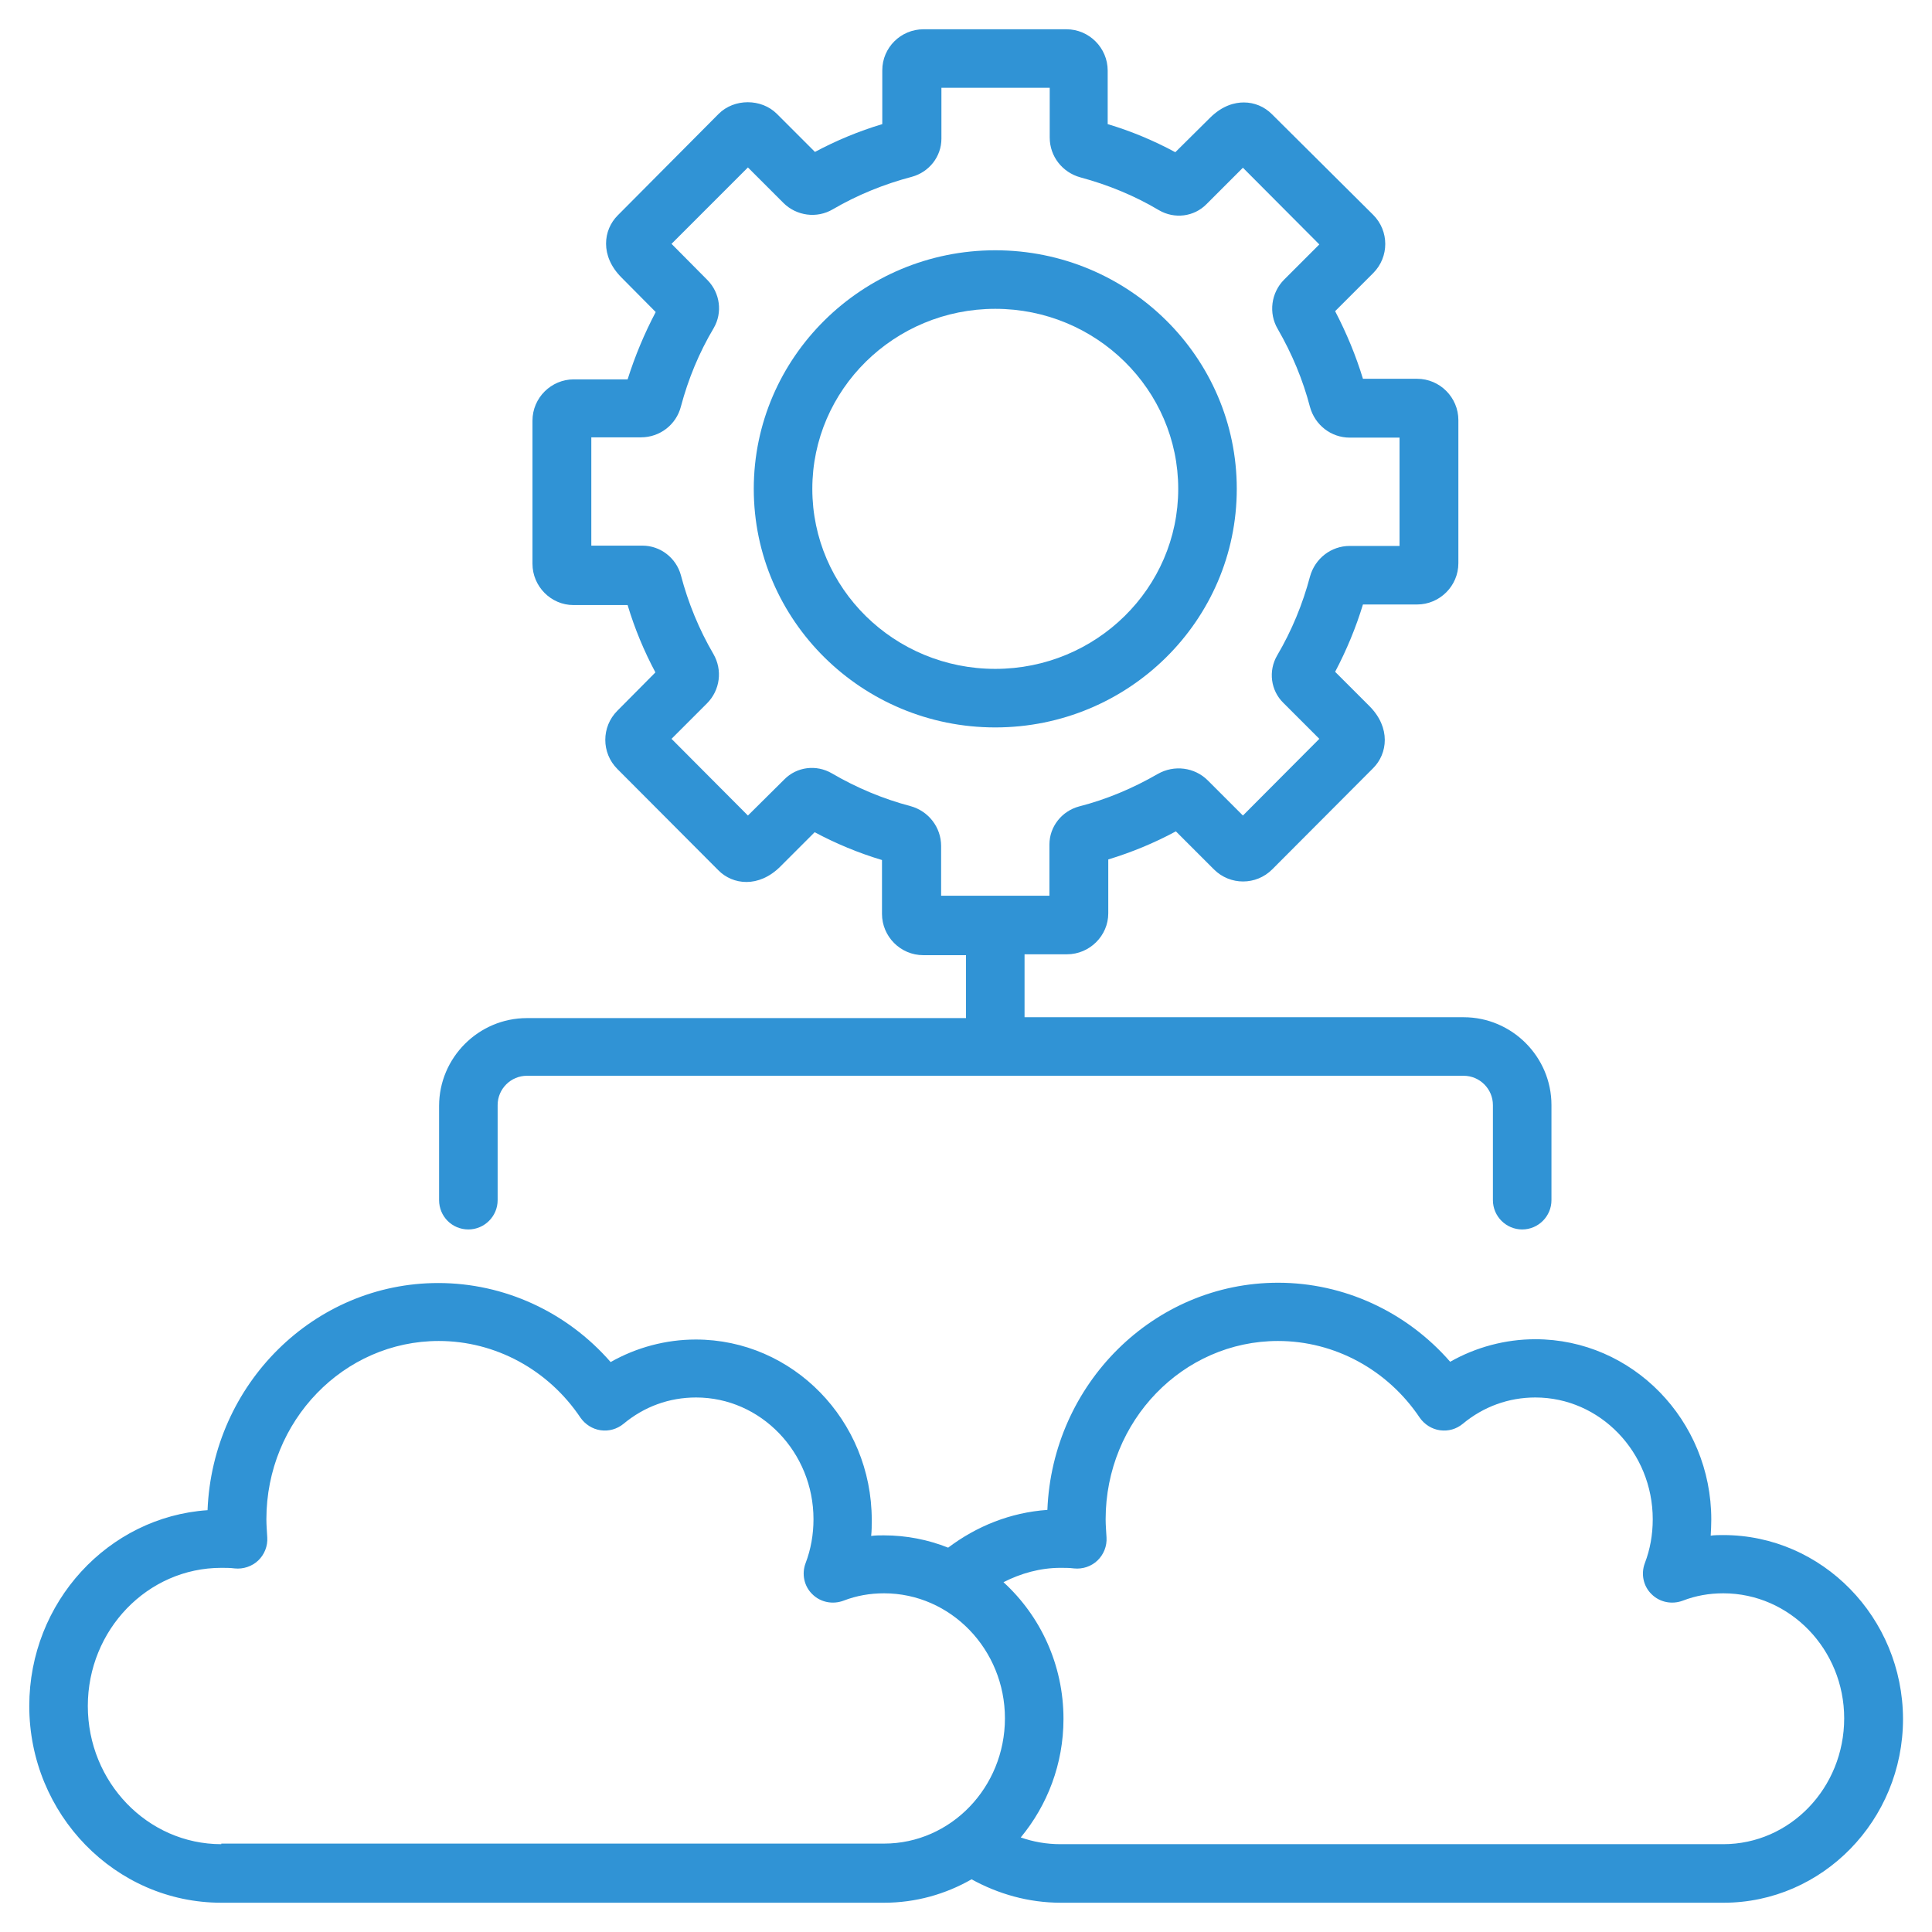 <svg xmlns="http://www.w3.org/2000/svg" xmlns:xlink="http://www.w3.org/1999/xlink" xmlns:svgjs="http://svgjs.dev/svgjs" id="Layer_1" viewBox="0 0 66 66" width="300" height="300"><g width="100%" height="100%" transform="matrix(1,0,0,1,0,0)"><g><path d="m42.25 16.7c0-4.5-3.7-8.15-8.25-8.15s-8.25 3.66-8.25 8.15c0 4.5 3.7 8.15 8.25 8.15s8.25-3.65 8.25-8.15zm-14.5 0c0-3.39 2.8-6.15 6.25-6.15s6.25 2.76 6.25 6.15-2.8 6.15-6.25 6.15-6.25-2.75-6.25-6.15z" fill="#3093d5" fill-opacity="1" data-original-color="#000000ff" stroke="none" stroke-opacity="1"></path><path d="m16 42c.55 0 1-.45 1-1v-3.25c0-.55.45-1 1-1h32c.55 0 1 .45 1 1v3.25c0 .55.45 1 1 1s1-.45 1-1v-3.25c0-1.65-1.35-3-3-3h-15v-2.15h1.45c.77 0 1.41-.63 1.41-1.4v-1.84c.79-.24 1.57-.56 2.31-.96l1.3 1.3c.55.55 1.44.55 1.99 0l3.45-3.46c.49-.49.61-1.38-.13-2.12l-1.17-1.17c.39-.74.71-1.51.95-2.3h1.85c.77 0 1.41-.63 1.41-1.41v-4.89c0-.77-.63-1.41-1.41-1.41h-1.85c-.24-.79-.56-1.56-.95-2.31l1.3-1.3c.55-.55.55-1.44 0-1.99l-3.46-3.44c-.26-.26-.6-.4-.96-.4-.29 0-.72.09-1.16.53l-1.18 1.17c-.74-.4-1.51-.72-2.31-.96v-1.83c0-.77-.63-1.41-1.41-1.41h-4.88c-.78 0-1.41.63-1.41 1.4v1.84c-.8.24-1.57.56-2.3.95l-1.3-1.3c-.53-.53-1.46-.53-1.99 0l-3.45 3.47c-.49.49-.61 1.38.13 2.12l1.17 1.18c-.39.74-.71 1.51-.96 2.3h-1.84c-.77 0-1.41.63-1.41 1.41v4.89c0 .77.63 1.41 1.4 1.41h1.85c.24.8.56 1.57.95 2.3l-1.3 1.31c-.55.55-.55 1.44 0 1.99l3.45 3.46c.49.5 1.38.61 2.12-.13l1.17-1.17c.73.39 1.5.71 2.3.95v1.84c0 .77.63 1.41 1.41 1.41h1.46v2.15h-15c-1.65 0-3 1.35-3 3v3.22c0 .55.44 1 1 1zm15.11-14.46c-.95-.25-1.85-.63-2.69-1.12-.53-.31-1.2-.23-1.63.21l-1.24 1.23-2.61-2.62 1.21-1.21c.45-.45.54-1.14.22-1.69-.49-.84-.86-1.74-1.11-2.69-.16-.59-.7-1.01-1.31-1.01h-1.75v-3.7h1.7c.64 0 1.2-.43 1.36-1.05.25-.94.62-1.84 1.12-2.68.31-.53.22-1.2-.21-1.64l-1.23-1.24 2.61-2.61 1.21 1.21c.45.45 1.15.54 1.69.22.84-.49 1.75-.86 2.7-1.11.59-.16 1.01-.69 1.01-1.3v-1.74h3.7v1.7c0 .64.43 1.19 1.05 1.36.93.25 1.84.62 2.68 1.12.53.31 1.2.23 1.63-.21l1.24-1.24 2.61 2.62-1.2 1.2c-.45.45-.54 1.15-.22 1.69.49.85.86 1.74 1.1 2.66.17.62.72 1.05 1.36 1.05h1.7v3.7h-1.7c-.64 0-1.19.43-1.36 1.05-.25.94-.62 1.84-1.12 2.69-.31.53-.22 1.2.21 1.62l1.23 1.23-2.61 2.62-1.2-1.2c-.45-.45-1.15-.54-1.71-.22-.85.49-1.75.87-2.69 1.11-.59.16-1.01.69-1.01 1.3v1.75h-3.7v-1.7c0-.64-.43-1.19-1.04-1.36z" fill="#3093d5" fill-opacity="1" data-original-color="#000000ff" stroke="none" stroke-opacity="1"></path><path d="m58.87 52.44c-.14 0-.29 0-.43.02.01-.18.02-.36.02-.55 0-3.4-2.7-6.16-6.01-6.16-1.02 0-2.03.27-2.91.77-1.49-1.71-3.63-2.7-5.88-2.7-4.24 0-7.71 3.45-7.88 7.76-1.27.09-2.42.56-3.39 1.29-.68-.27-1.42-.42-2.2-.42-.14 0-.29 0-.43.02.02-.18.02-.36.02-.55 0-3.4-2.7-6.16-6.01-6.16-1.02 0-2.03.27-2.91.77-1.49-1.71-3.63-2.7-5.89-2.7-4.24 0-7.71 3.45-7.88 7.76-3.39.23-6.09 3.14-6.09 6.69 0 3.7 2.94 6.72 6.56 6.72h22.64c1.08 0 2.1-.29 2.99-.8.91.5 1.94.8 3.05.8h22.64c3.38 0 6.13-2.82 6.13-6.28-.01-3.46-2.76-6.28-6.14-6.28zm-51.31 10.56c-2.52 0-4.56-2.12-4.56-4.72s2.04-4.72 4.56-4.72c.15 0 .31 0 .46.02.29.03.59-.07.8-.27s.33-.49.31-.79c-.01-.2-.03-.41-.03-.62 0-3.36 2.64-6.09 5.89-6.09 1.93 0 3.74.98 4.84 2.62.16.23.41.39.69.43s.56-.04.78-.22c.71-.59 1.56-.9 2.48-.9 2.21 0 4.01 1.87 4.01 4.16 0 .52-.09 1.03-.27 1.5-.14.37-.05.79.23 1.06.28.28.7.36 1.07.22.44-.17.9-.25 1.38-.25 2.28 0 4.13 1.92 4.13 4.27 0 2.36-1.85 4.28-4.13 4.28h-22.64zm51.31 0h-22.64c-.48 0-.93-.08-1.36-.23.91-1.1 1.46-2.51 1.46-4.05 0-1.85-.79-3.52-2.05-4.67.59-.3 1.25-.49 1.95-.49.15 0 .31 0 .46.02.3.03.59-.07.8-.27s.33-.49.31-.79c-.01-.2-.03-.41-.03-.62 0-3.36 2.64-6.09 5.89-6.09 1.93 0 3.74.98 4.84 2.62.16.23.41.39.69.43.29.04.56-.04.78-.22.71-.59 1.57-.9 2.48-.9 2.21 0 4.01 1.87 4.01 4.16 0 .53-.09 1.03-.27 1.5-.14.37-.05.79.23 1.06.28.28.7.36 1.07.22.44-.17.9-.25 1.38-.25 2.28 0 4.13 1.92 4.13 4.27 0 2.38-1.85 4.3-4.13 4.3z" fill="#3093d5" fill-opacity="1" data-original-color="#000000ff" stroke="none" stroke-opacity="1"></path></g></g></svg>